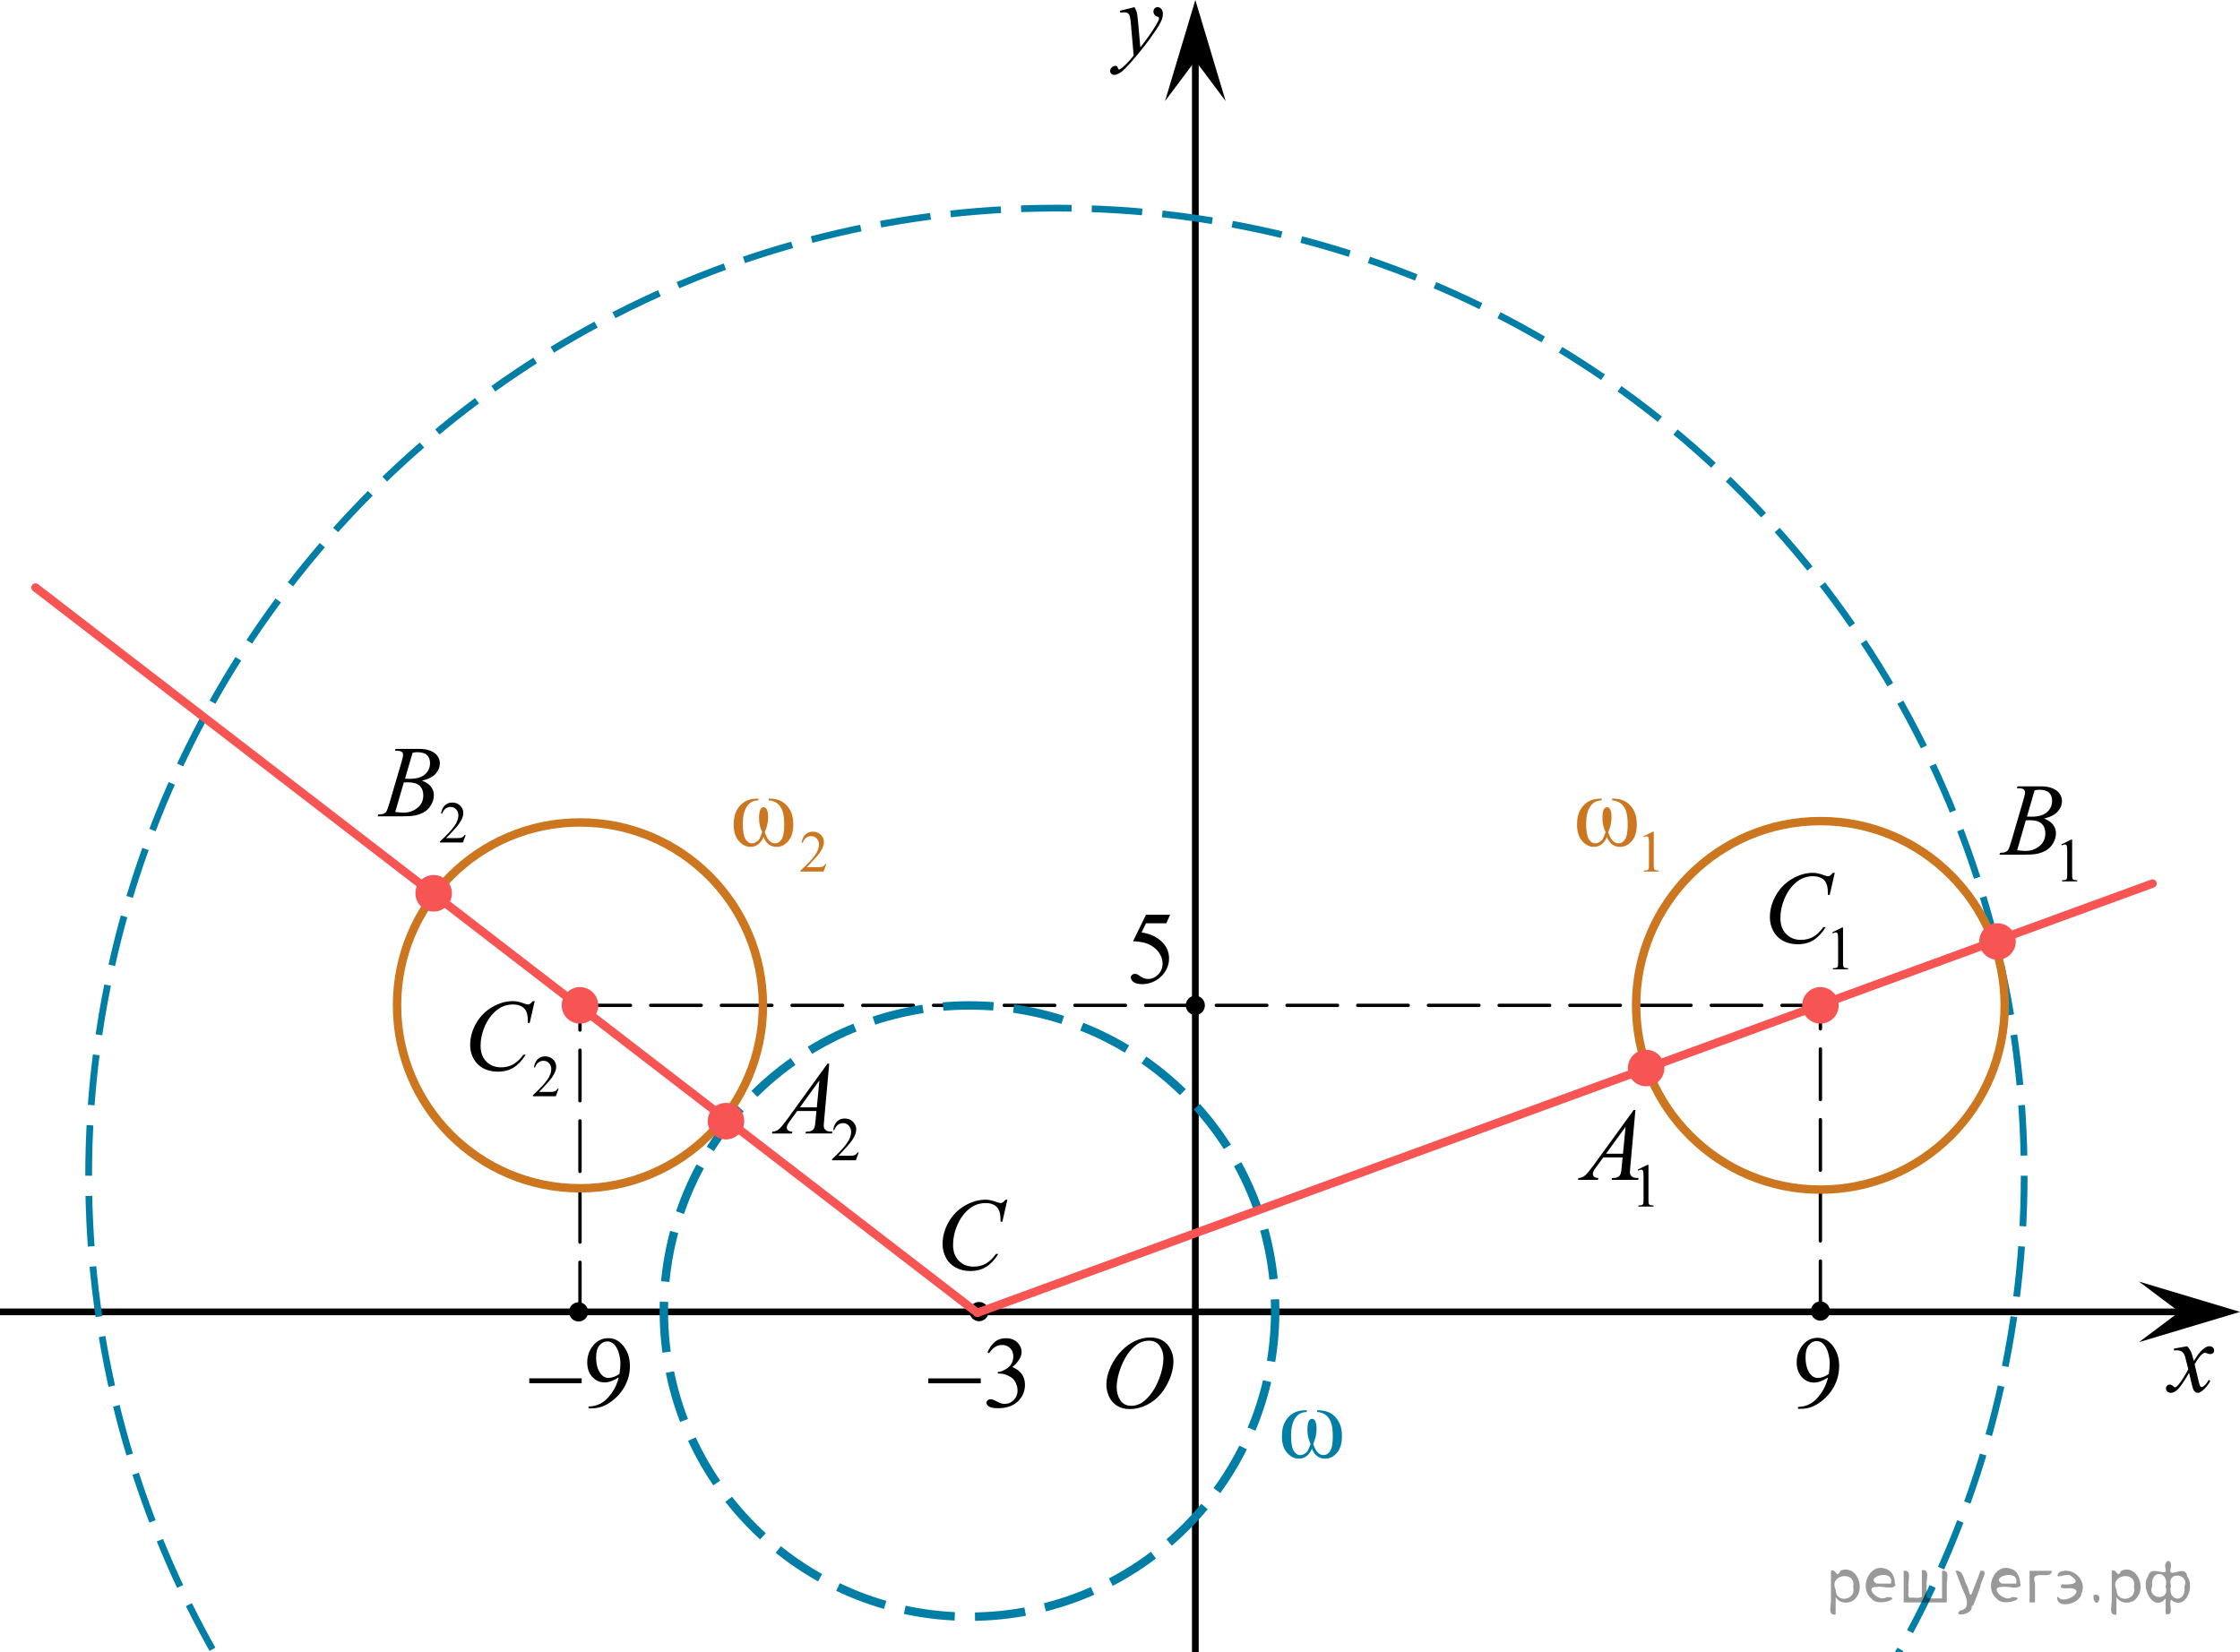 <?xml version="1.0" encoding="utf-8"?>
<!-- Generator: Adobe Illustrator 27.2.0, SVG Export Plug-In . SVG Version: 6.00 Build 0)  -->
<svg version="1.1" id="Слой_1" xmlns="http://www.w3.org/2000/svg" xmlns:xlink="http://www.w3.org/1999/xlink" x="0px" y="0px"
	 width="332.645px" height="245.391px" viewBox="0 0 332.645 245.391" enable-background="new 0 0 332.645 245.391"
	 xml:space="preserve">
<line fill="none" stroke="#000000" stroke-width="0.5" stroke-linecap="round" stroke-linejoin="round" stroke-miterlimit="10" stroke-dasharray="7.5,3" x1="86.128" y1="194.98" x2="86.128" y2="150.242"/>
<line fill="none" stroke="#000000" stroke-width="0.5" stroke-linecap="round" stroke-linejoin="round" stroke-miterlimit="10" stroke-dasharray="7.5,3" x1="270.334" y1="194.8" x2="270.334" y2="149.318"/>
<line fill="none" stroke="#000000" stroke-width="0.5" stroke-linecap="round" stroke-linejoin="round" stroke-miterlimit="10" stroke-dasharray="7.5,3" x1="86.128" y1="149.318" x2="270.334" y2="149.318"/>
<ellipse cx="145.393" cy="194.8" rx="1.417" ry="1.432"/>
<line fill="none" stroke="#000000" stroke-miterlimit="10" x1="-70.319" y1="194.842" x2="326.213" y2="194.842"/>
<line fill="none" stroke="#000000" stroke-miterlimit="10" x1="177.511" y1="5.221" x2="177.511" y2="257.987"/>
<circle fill="none" stroke="#007EA5" stroke-miterlimit="10" stroke-dasharray="7.5,3" cx="156.88" cy="174.625" r="143.716"/>
<circle fill="none" stroke="#007EA5" stroke-width="1.25" stroke-miterlimit="10" stroke-dasharray="7.5,3" cx="143.976" cy="194.721" r="45.393"/>
<circle fill="none" stroke="#CC761F" stroke-width="1.25" stroke-miterlimit="10" cx="86.128" cy="149.318" r="27.168"/>
<circle fill="none" stroke="#CC761F" stroke-width="1.25" stroke-miterlimit="10" cx="270.334" cy="149.318" r="27.368"/>
<line fill="none" stroke="#F75454" stroke-width="1.25" stroke-linecap="round" stroke-linejoin="round" stroke-miterlimit="10" x1="145.133" y1="194.98" x2="319.66" y2="131.228"/>
<line fill="none" stroke="#F75454" stroke-width="1.25" stroke-linecap="round" stroke-linejoin="round" stroke-miterlimit="10" x1="5.277" y1="87.263" x2="145.133" y2="194.98"/>
<polygon points="323.639,194.842 317.638,190.342 332.645,194.842 317.638,199.342 "/>
<polygon points="177.511,9.006 173.011,15.012 177.511,0 182.011,15.012 "/>
<g>
	<g>
		<g>
			<g>
				<g>
					<g>
						<g>
							<g>
								<g>
									<g>
										<g>
											<g>
												<g>
													<g>
														<g>
															<g>
																<g>
																	<g>
																		<g>
																			<g>
																				<g>
																					<defs>
																						<rect id="SVGID_1_" x="161.331" y="195.083" width="16.511" height="18.146"/>
																					</defs>
																					<clipPath id="SVGID_00000062913635853115777100000009109532648891310721_">
																						<use xlink:href="#SVGID_1_"  overflow="visible"/>
																					</clipPath>
																					<g clip-path="url(#SVGID_00000062913635853115777100000009109532648891310721_)">
																						<g enable-background="new    ">
																							<path d="M170.855,198.642c0.665,0,1.253,0.146,1.766,0.44c0.512,0.292,0.914,0.725,1.205,1.297
																								c0.29,0.572,0.435,1.166,0.435,1.78c0,1.09-0.311,2.233-0.935,3.43
																								c-0.623,1.197-1.437,2.111-2.441,2.741c-1.005,0.63-2.044,0.944-3.118,0.944
																								c-0.773,0-1.419-0.174-1.939-0.521c-0.52-0.347-0.904-0.806-1.153-1.375
																								c-0.248-0.57-0.373-1.122-0.373-1.657c0-0.95,0.225-1.889,0.676-2.815
																								s0.989-1.702,1.615-2.324c0.625-0.622,1.292-1.101,2.002-1.435S170.057,198.642,170.855,198.642
																								z M170.604,199.122c-0.493,0-0.974,0.124-1.444,0.371c-0.471,0.247-0.938,0.652-1.4,1.215
																								c-0.463,0.561-0.879,1.298-1.248,2.208c-0.453,1.119-0.68,2.177-0.68,3.171
																								c0,0.71,0.18,1.338,0.54,1.886c0.359,0.547,0.911,0.821,1.655,0.821
																								c0.448,0,0.888-0.113,1.319-0.338c0.431-0.225,0.88-0.609,1.348-1.154
																								c0.586-0.685,1.079-1.559,1.478-2.62c0.399-1.062,0.599-2.054,0.599-2.973
																								c0-0.68-0.18-1.281-0.54-1.804C171.87,199.383,171.328,199.122,170.604,199.122z"/>
																						</g>
																					</g>
																				</g>
																			</g>
																		</g>
																	</g>
																</g>
															</g>
														</g>
													</g>
												</g>
											</g>
										</g>
									</g>
								</g>
							</g>
						</g>
					</g>
				</g>
			</g>
		</g>
	</g>
</g>
<g>
	<g>
		<g>
			<g>
				<g>
					<g>
						<g>
							<g>
								<g>
									<g>
										<g>
											<g>
												<g>
													<g>
														<g>
															<g>
																<g>
																	<g>
																		<g>
																			<defs>
																				
																					<rect id="SVGID_00000178903661855596072400000012156570368565743278_" x="165.152" y="132.088" width="12.359" height="18.068"/>
																			</defs>
																			<clipPath id="SVGID_00000047766154442342978670000012143769267865677967_">
																				<use xlink:href="#SVGID_00000178903661855596072400000012156570368565743278_"  overflow="visible"/>
																			</clipPath>
																			<g clip-path="url(#SVGID_00000047766154442342978670000012143769267865677967_)">
																				<g enable-background="new    ">
																					<path d="M173.768,135.859l-0.576,1.27h-3.01l-0.656,1.359c1.303,0.194,2.336,0.685,3.099,1.472
																						c0.654,0.677,0.981,1.474,0.981,2.39c0,0.533-0.107,1.026-0.321,1.48
																						s-0.483,0.839-0.808,1.157s-0.686,0.575-1.085,0.769c-0.565,0.273-1.146,0.411-1.741,0.411
																						c-0.6,0-1.037-0.103-1.31-0.31c-0.273-0.206-0.409-0.435-0.409-0.684
																						c0-0.139,0.056-0.263,0.169-0.369c0.113-0.107,0.256-0.161,0.428-0.161
																						c0.128,0,0.24,0.021,0.335,0.06c0.096,0.04,0.259,0.143,0.491,0.307
																						c0.369,0.259,0.743,0.389,1.122,0.389c0.575,0,1.081-0.221,1.516-0.661
																						c0.435-0.44,0.653-0.978,0.653-1.609c0-0.613-0.194-1.185-0.583-1.715
																						c-0.388-0.53-0.924-0.94-1.608-1.228c-0.536-0.224-1.267-0.353-2.191-0.389l1.918-3.936
																						L173.768,135.859L173.768,135.859z"/>
																				</g>
																			</g>
																		</g>
																	</g>
																</g>
															</g>
														</g>
													</g>
												</g>
											</g>
										</g>
									</g>
								</g>
							</g>
						</g>
					</g>
				</g>
			</g>
		</g>
	</g>
</g>
<g>
	<g>
		<g>
			<g>
				<g>
					<g>
						<g>
							<g>
								<g>
									<g>
										<g>
											<g>
												<g>
													<g>
														<g>
															<g>
																<g>
																	<g>
																		<g>
																			<g>
																				<defs>
																					
																						<rect id="SVGID_00000116232487136861802820000016582867968932284562_" x="231.37" y="159.917" width="17.896" height="22.289"/>
																				</defs>
																				<clipPath id="SVGID_00000065785434383305689190000012816480807572660374_">
																					<use xlink:href="#SVGID_00000116232487136861802820000016582867968932284562_"  overflow="visible"/>
																				</clipPath>
																				<g clip-path="url(#SVGID_00000065785434383305689190000012816480807572660374_)">
																					<g enable-background="new    ">
																						<path d="M243.193,173.722l1.462-0.723h0.146v5.135c0,0.341,0.014,0.554,0.042,0.638
																							c0.028,0.083,0.086,0.147,0.175,0.192c0.089,0.045,0.269,0.07,0.54,0.076v0.166h-2.259v-0.166
																							c0.284-0.006,0.467-0.03,0.549-0.074c0.083-0.043,0.14-0.102,0.173-0.175
																							s0.049-0.292,0.049-0.657v-3.282c0-0.442-0.015-0.727-0.044-0.853
																							c-0.021-0.096-0.058-0.166-0.113-0.211c-0.055-0.044-0.121-0.066-0.197-0.066
																							c-0.109,0-0.261,0.046-0.456,0.139L243.193,173.722z"/>
																					</g>
																				</g>
																			</g>
																		</g>
																	</g>
																</g>
															</g>
														</g>
													</g>
												</g>
											</g>
										</g>
									</g>
								</g>
							</g>
						</g>
					</g>
				</g>
			</g>
		</g>
	</g>
	<g>
		<g>
			<g>
				<g>
					<g>
						<g>
							<g>
								<g>
									<g>
										<g>
											<g>
												<g>
													<g>
														<g>
															<g>
																<g>
																	<g>
																		<g>
																			<g>
																				<defs>
																					
																						<rect id="SVGID_00000031171504996199181840000016179254023531667095_" x="231.37" y="159.917" width="17.896" height="22.289"/>
																				</defs>
																				<clipPath id="SVGID_00000036251238109521849360000016368307682393908393_">
																					<use xlink:href="#SVGID_00000031171504996199181840000016179254023531667095_"  overflow="visible"/>
																				</clipPath>
																				<g clip-path="url(#SVGID_00000036251238109521849360000016368307682393908393_)">
																					<g enable-background="new    ">
																						<path d="M242.864,164.862l-0.761,8.44c-0.04,0.394-0.059,0.653-0.059,0.778
																							c0,0.199,0.037,0.352,0.111,0.456c0.093,0.144,0.22,0.252,0.38,0.321
																							c0.16,0.07,0.43,0.105,0.81,0.105l-0.082,0.276h-3.946l0.081-0.276h0.17
																							c0.32,0,0.582-0.07,0.784-0.21c0.143-0.095,0.253-0.252,0.333-0.472
																							c0.054-0.154,0.106-0.519,0.155-1.092l0.118-1.287h-2.868l-1.02,1.399
																							c-0.232,0.315-0.377,0.54-0.436,0.677c-0.059,0.138-0.089,0.266-0.089,0.386
																							c0,0.159,0.064,0.297,0.192,0.411c0.128,0.115,0.34,0.177,0.635,0.188l-0.081,0.276h-2.964
																							l0.082-0.276c0.365-0.016,0.686-0.139,0.964-0.371c0.278-0.231,0.693-0.727,1.245-1.484
																							l5.986-8.245L242.864,164.862L242.864,164.862z M241.401,167.353l-2.904,4.003h2.52
																							L241.401,167.353z"/>
																					</g>
																				</g>
																			</g>
																		</g>
																	</g>
																</g>
															</g>
														</g>
													</g>
												</g>
											</g>
										</g>
									</g>
								</g>
							</g>
						</g>
					</g>
				</g>
			</g>
		</g>
	</g>
</g>
<g>
	<g>
		<g>
			<g>
				<g>
					<g>
						<g>
							<g>
								<g>
									<g>
										<g>
											<g>
												<g>
													<g>
														<g>
															<g>
																<g>
																	<g>
																		<g>
																			<g>
																				<defs>
																					
																						<rect id="SVGID_00000177477421884162982240000000887106202880667066_" x="294.297" y="111.616" width="17.889" height="22.289"/>
																				</defs>
																				<clipPath id="SVGID_00000041287265816537772100000011053028372844685967_">
																					<use xlink:href="#SVGID_00000177477421884162982240000000887106202880667066_"  overflow="visible"/>
																				</clipPath>
																				<g clip-path="url(#SVGID_00000041287265816537772100000011053028372844685967_)">
																					<g enable-background="new    ">
																						<path d="M306.109,125.421l1.462-0.723h0.146v5.135c0,0.341,0.014,0.554,0.042,0.638
																							c0.028,0.083,0.086,0.147,0.175,0.192c0.089,0.045,0.269,0.07,0.54,0.076v0.166h-2.259v-0.166
																							c0.284-0.006,0.467-0.03,0.549-0.074c0.083-0.043,0.14-0.102,0.173-0.175
																							s0.049-0.292,0.049-0.657v-3.282c0-0.442-0.015-0.727-0.044-0.853
																							c-0.021-0.096-0.058-0.166-0.113-0.211c-0.055-0.044-0.121-0.066-0.197-0.066
																							c-0.109,0-0.261,0.046-0.456,0.139L306.109,125.421z"/>
																					</g>
																				</g>
																			</g>
																		</g>
																	</g>
																</g>
															</g>
														</g>
													</g>
												</g>
											</g>
										</g>
									</g>
								</g>
							</g>
						</g>
					</g>
				</g>
			</g>
		</g>
	</g>
	<g>
		<g>
			<g>
				<g>
					<g>
						<g>
							<g>
								<g>
									<g>
										<g>
											<g>
												<g>
													<g>
														<g>
															<g>
																<g>
																	<g>
																		<g>
																			<g>
																				<defs>
																					
																						<rect id="SVGID_00000124162845178365570440000002762262154573244566_" x="294.297" y="111.616" width="17.889" height="22.289"/>
																				</defs>
																				<clipPath id="SVGID_00000006698130236633170850000004404111425264512649_">
																					<use xlink:href="#SVGID_00000124162845178365570440000002762262154573244566_"  overflow="visible"/>
																				</clipPath>
																				<g clip-path="url(#SVGID_00000006698130236633170850000004404111425264512649_)">
																					<g enable-background="new    ">
																						<path d="M299.51,117.069l0.103-0.277h3.577c0.601,0,1.137,0.096,1.607,0.285
																							c0.471,0.19,0.823,0.453,1.057,0.793c0.234,0.339,0.351,0.698,0.351,1.077
																							c0,0.583-0.208,1.111-0.625,1.582c-0.416,0.472-1.095,0.819-2.036,1.044
																							c0.606,0.23,1.052,0.534,1.337,0.913c0.286,0.379,0.429,0.795,0.429,1.249
																							c0,0.504-0.128,0.985-0.384,1.444s-0.585,0.815-0.986,1.069
																							c-0.402,0.255-0.886,0.441-1.452,0.561c-0.404,0.085-1.035,0.127-1.892,0.127h-3.673l0.096-0.276
																							c0.384-0.011,0.645-0.048,0.784-0.112c0.197-0.085,0.337-0.197,0.421-0.337
																							c0.119-0.19,0.276-0.624,0.473-1.302l1.796-6.143c0.153-0.519,0.229-0.883,0.229-1.093
																							c0-0.184-0.068-0.33-0.203-0.438c-0.136-0.106-0.393-0.16-0.772-0.16
																							C299.662,117.077,299.583,117.074,299.51,117.069z M299.554,126.279
																							c0.532,0.069,0.948,0.104,1.249,0.104c0.769,0,1.45-0.234,2.043-0.703
																							c0.593-0.469,0.89-1.105,0.89-1.908c0-0.613-0.184-1.092-0.55-1.437
																							c-0.367-0.344-0.96-0.516-1.777-0.516c-0.158,0-0.35,0.007-0.577,0.022L299.554,126.279z
																							 M301.01,121.281c0.32,0.01,0.552,0.015,0.695,0.015c1.025,0,1.787-0.226,2.288-0.677
																							c0.5-0.451,0.75-1.016,0.75-1.694c0-0.514-0.153-0.914-0.459-1.201
																							c-0.305-0.286-0.793-0.43-1.463-0.43c-0.178,0-0.404,0.029-0.68,0.09L301.01,121.281z"/>
																					</g>
																				</g>
																			</g>
																		</g>
																	</g>
																</g>
															</g>
														</g>
													</g>
												</g>
											</g>
										</g>
									</g>
								</g>
							</g>
						</g>
					</g>
				</g>
			</g>
		</g>
	</g>
</g>
<g>
	<g>
		<g>
			<g>
				<g>
					<g>
						<g>
							<g>
								<g>
									<g>
										<g>
											<g>
												<g>
													<g>
														<g>
															<g>
																<g>
																	<g>
																		<g>
																			<g>
																				<defs>
																					
																						<rect id="SVGID_00000154399688482323745000000008720361423137782432_" x="162.15" y="-1.923" width="13.743" height="16.697"/>
																				</defs>
																				<clipPath id="SVGID_00000093895696837989115180000005354062249402885545_">
																					<use xlink:href="#SVGID_00000154399688482323745000000008720361423137782432_"  overflow="visible"/>
																				</clipPath>
																				<g clip-path="url(#SVGID_00000093895696837989115180000005354062249402885545_)">
																					<g enable-background="new    ">
																						<path d="M168.477,1.061c0.167,0.289,0.283,0.56,0.347,0.81c0.064,0.252,0.128,0.746,0.192,1.483
																							l0.325,3.678c0.295-0.359,0.724-0.927,1.285-1.704c0.271-0.379,0.606-0.894,1.004-1.547
																							c0.241-0.399,0.389-0.678,0.443-0.838c0.03-0.079,0.044-0.161,0.044-0.246
																							c0-0.055-0.017-0.1-0.052-0.135s-0.124-0.076-0.27-0.123
																							c-0.145-0.048-0.266-0.135-0.361-0.262c-0.096-0.127-0.144-0.273-0.144-0.438
																							c0-0.204,0.059-0.368,0.177-0.493c0.118-0.124,0.266-0.186,0.443-0.186
																							c0.216,0,0.401,0.091,0.554,0.273c0.152,0.182,0.229,0.433,0.229,0.751
																							c0,0.394-0.133,0.844-0.398,1.35c-0.266,0.506-0.778,1.281-1.536,2.328
																							c-0.758,1.046-1.676,2.187-2.753,3.423c-0.743,0.852-1.294,1.389-1.653,1.61
																							c-0.359,0.222-0.667,0.333-0.923,0.333c-0.152,0-0.287-0.059-0.402-0.176
																							c-0.116-0.117-0.173-0.253-0.173-0.407c0-0.194,0.08-0.371,0.24-0.531
																							c0.16-0.159,0.334-0.239,0.52-0.239c0.099,0,0.18,0.022,0.244,0.067
																							c0.039,0.025,0.083,0.097,0.129,0.213c0.047,0.117,0.09,0.196,0.129,0.236
																							c0.024,0.024,0.054,0.037,0.088,0.037c0.03,0,0.082-0.025,0.155-0.075
																							c0.271-0.169,0.585-0.439,0.945-0.807c0.472-0.488,0.822-0.887,1.048-1.196l-0.414-4.738
																							c-0.069-0.782-0.172-1.258-0.31-1.428c-0.138-0.169-0.369-0.254-0.694-0.254
																							c-0.103,0-0.288,0.015-0.554,0.045l-0.066-0.276L168.477,1.061z"/>
																					</g>
																				</g>
																			</g>
																		</g>
																	</g>
																</g>
															</g>
														</g>
													</g>
												</g>
											</g>
										</g>
									</g>
								</g>
							</g>
						</g>
					</g>
				</g>
			</g>
		</g>
	</g>
</g>
<g>
	<g>
		<g>
			<g>
				<g>
					<g>
						<g>
							<g>
								<g>
									<g>
										<g>
											<g>
												<g>
													<g>
														<g>
															<g>
																<g>
																	<g>
																		<g>
																			<g>
																				<defs>
																					
																						<rect id="SVGID_00000011740682074318255890000007359707186218566041_" x="318.965" y="196.981" width="12.354" height="13.869"/>
																				</defs>
																				<clipPath id="SVGID_00000180352927351434615950000016700616977261655227_">
																					<use xlink:href="#SVGID_00000011740682074318255890000007359707186218566041_"  overflow="visible"/>
																				</clipPath>
																				<g clip-path="url(#SVGID_00000180352927351434615950000016700616977261655227_)">
																					<g enable-background="new    ">
																						<path d="M324.808,199.949c0.241,0.258,0.423,0.517,0.546,0.774
																							c0.088,0.179,0.233,0.648,0.435,1.408l0.649-0.983c0.172-0.238,0.381-0.466,0.627-0.682
																							c0.246-0.216,0.462-0.364,0.649-0.443c0.118-0.05,0.248-0.074,0.391-0.074
																							c0.211,0,0.38,0.057,0.505,0.171s0.188,0.253,0.188,0.417c0,0.19-0.037,0.318-0.111,0.388
																							c-0.138,0.124-0.295,0.186-0.472,0.186c-0.103,0-0.214-0.022-0.332-0.067
																							c-0.231-0.079-0.386-0.119-0.464-0.119c-0.118,0-0.258,0.069-0.421,0.209
																							c-0.305,0.258-0.669,0.757-1.092,1.497l0.605,2.562c0.093,0.393,0.172,0.627,0.236,0.704
																							c0.064,0.077,0.127,0.115,0.191,0.115c0.103,0,0.224-0.058,0.362-0.172
																							c0.271-0.228,0.501-0.526,0.693-0.894l0.258,0.134c-0.31,0.586-0.704,1.073-1.181,1.46
																							c-0.271,0.219-0.499,0.328-0.686,0.328c-0.275,0-0.494-0.156-0.656-0.469
																							c-0.103-0.194-0.317-1.028-0.642-2.503c-0.767,1.346-1.382,2.212-1.844,2.6
																							c-0.3,0.248-0.59,0.372-0.871,0.372c-0.197,0-0.377-0.072-0.539-0.216
																							c-0.118-0.109-0.177-0.256-0.177-0.44c0-0.164,0.054-0.301,0.163-0.41
																							c0.108-0.109,0.241-0.164,0.398-0.164c0.158,0,0.325,0.08,0.502,0.239
																							c0.128,0.114,0.226,0.171,0.295,0.171c0.059,0,0.135-0.04,0.229-0.119
																							c0.231-0.189,0.546-0.596,0.944-1.222c0.398-0.626,0.659-1.077,0.782-1.355
																							c-0.305-1.207-0.47-1.845-0.494-1.915c-0.113-0.322-0.261-0.551-0.443-0.685
																							c-0.182-0.135-0.45-0.201-0.804-0.201c-0.113,0-0.243,0.005-0.391,0.015v-0.269
																							L324.808,199.949z"/>
																					</g>
																				</g>
																			</g>
																		</g>
																	</g>
																</g>
															</g>
														</g>
													</g>
												</g>
											</g>
										</g>
									</g>
								</g>
							</g>
						</g>
					</g>
				</g>
			</g>
		</g>
	</g>
</g>
<g>
	<g>
		<g>
			<g>
				<g>
					<g>
						<g>
							<g>
								<g>
									<g>
										<g>
											<g>
												<g>
													<g>
														<defs>
															
																<rect id="SVGID_00000045582836023340066140000007888554997425470634_" x="111.665" y="153.034" width="19.2" height="22.287"/>
														</defs>
														<clipPath id="SVGID_00000068678411756435209520000012780065964278933643_">
															<use xlink:href="#SVGID_00000045582836023340066140000007888554997425470634_"  overflow="visible"/>
														</clipPath>
														<g clip-path="url(#SVGID_00000068678411756435209520000012780065964278933643_)">
															<g enable-background="new    ">
																<path d="M127.517,171.157l-0.419,1.171h-3.533v-0.166c1.039-0.963,1.77-1.749,2.194-2.358
																	c0.424-0.61,0.636-1.168,0.636-1.673c0-0.386-0.117-0.703-0.349-0.951
																	c-0.232-0.248-0.511-0.372-0.835-0.372c-0.294,0-0.559,0.087-0.792,0.262
																	c-0.234,0.176-0.407,0.432-0.519,0.769h-0.163c0.073-0.553,0.263-0.978,0.567-1.273
																	s0.685-0.444,1.141-0.444c0.486,0,0.892,0.158,1.217,0.476s0.488,0.69,0.488,1.121
																	c0,0.308-0.071,0.616-0.212,0.924c-0.218,0.484-0.571,0.997-1.06,1.538
																	c-0.733,0.814-1.191,1.304-1.373,1.472h1.563c0.318,0,0.541-0.013,0.669-0.036
																	c0.128-0.024,0.244-0.072,0.347-0.145s0.193-0.178,0.27-0.312L127.517,171.157L127.517,171.157z"/>
															</g>
														</g>
													</g>
												</g>
											</g>
										</g>
									</g>
								</g>
							</g>
						</g>
					</g>
				</g>
			</g>
		</g>
		<g>
			<g>
				<g>
					<g>
						<g>
							<g>
								<g>
									<g>
										<g>
											<g>
												<g>
													<g>
														<defs>
															
																<rect id="SVGID_00000065076133186978925400000015096237282163077533_" x="111.665" y="153.034" width="19.2" height="22.287"/>
														</defs>
														<clipPath id="SVGID_00000134209123649823972630000005324490613877787281_">
															<use xlink:href="#SVGID_00000065076133186978925400000015096237282163077533_"  overflow="visible"/>
														</clipPath>
														<g clip-path="url(#SVGID_00000134209123649823972630000005324490613877787281_)">
															<g enable-background="new    ">
																<path d="M123.142,157.973l-0.759,8.44c-0.039,0.394-0.059,0.653-0.059,0.778
																	c0,0.199,0.037,0.352,0.11,0.456c0.093,0.144,0.22,0.252,0.379,0.321
																	c0.159,0.07,0.428,0.105,0.807,0.105l-0.081,0.276h-3.934l0.081-0.276h0.169
																	c0.319,0,0.579-0.07,0.781-0.21c0.142-0.095,0.253-0.252,0.332-0.472
																	c0.054-0.154,0.105-0.519,0.154-1.092l0.118-1.287h-2.858l-1.017,1.399
																	c-0.231,0.315-0.376,0.54-0.435,0.677c-0.059,0.138-0.088,0.266-0.088,0.386
																	c0,0.159,0.064,0.297,0.192,0.411c0.127,0.115,0.338,0.177,0.633,0.188l-0.081,0.276h-2.954
																	l0.081-0.276c0.364-0.016,0.684-0.139,0.961-0.371c0.277-0.231,0.691-0.727,1.241-1.484
																	l5.967-8.245L123.142,157.973L123.142,157.973z M121.683,160.464l-2.895,4.003h2.512L121.683,160.464z"
																	/>
															</g>
														</g>
													</g>
												</g>
											</g>
										</g>
									</g>
								</g>
							</g>
						</g>
					</g>
				</g>
			</g>
		</g>
	</g>
</g>
<g>
	<g>
		<g>
			<g>
				<g>
					<g>
						<g>
							<g>
								<g>
									<g>
										<g>
											<g>
												<g>
													<g>
														<g>
															<g>
																<g>
																	<g>
																		<g>
																			<g>
																				<defs>
																					
																						<rect id="SVGID_00000178170690820473249140000004644068771866084278_" x="136.878" y="174.625" width="16.51" height="18.079"/>
																				</defs>
																				<clipPath id="SVGID_00000168806479581709730950000005819890973375095222_">
																					<use xlink:href="#SVGID_00000178170690820473249140000004644068771866084278_"  overflow="visible"/>
																				</clipPath>
																				<g clip-path="url(#SVGID_00000168806479581709730950000005819890973375095222_)">
																					<g enable-background="new    ">
																						<path d="M149.599,178.181l-0.747,3.279h-0.266l-0.03-0.822
																							c-0.025-0.299-0.081-0.565-0.17-0.799s-0.222-0.438-0.399-0.608
																							c-0.177-0.172-0.401-0.307-0.672-0.403c-0.271-0.098-0.571-0.146-0.901-0.146
																							c-0.882,0-1.653,0.244-2.312,0.732c-0.842,0.622-1.502,1.501-1.98,2.637
																							c-0.394,0.935-0.591,1.885-0.591,2.846c0,0.981,0.283,1.764,0.85,2.349
																							c0.566,0.585,1.303,0.878,2.209,0.878c0.685,0,1.294-0.154,1.829-0.464
																							c0.535-0.309,1.031-0.784,1.489-1.426h0.348c-0.542,0.871-1.143,1.512-1.803,1.923
																							c-0.66,0.411-1.451,0.616-2.372,0.616c-0.817,0-1.542-0.173-2.172-0.519
																							c-0.631-0.347-1.111-0.833-1.441-1.461c-0.33-0.627-0.495-1.302-0.495-2.023
																							c0-1.105,0.293-2.182,0.879-3.227c0.586-1.046,1.39-1.867,2.412-2.465
																							s2.053-0.896,3.092-0.896c0.488,0,1.034,0.117,1.64,0.351
																							c0.266,0.1,0.458,0.149,0.576,0.149c0.118,0,0.222-0.024,0.31-0.074
																							c0.088-0.05,0.236-0.191,0.443-0.426L149.599,178.181L149.599,178.181z"/>
																					</g>
																				</g>
																			</g>
																		</g>
																	</g>
																</g>
															</g>
														</g>
													</g>
												</g>
											</g>
										</g>
									</g>
								</g>
							</g>
						</g>
					</g>
				</g>
			</g>
		</g>
	</g>
</g>
<g>
	<g>
		<g>
			<g>
				<g>
					<g>
						<g>
							<g>
								<g>
									<g>
										<g>
											<g>
												<g>
													<g>
														<g>
															<g>
																<g>
																	<g>
																		<g>
																			<g>
																				<defs>
																					
																						<rect id="SVGID_00000164492409210852139680000001588752118031533195_" x="259.749" y="124.695" width="17.888" height="22.285"/>
																				</defs>
																				<clipPath id="SVGID_00000037653241042867410660000016922641408132207786_">
																					<use xlink:href="#SVGID_00000164492409210852139680000001588752118031533195_"  overflow="visible"/>
																				</clipPath>
																				<g clip-path="url(#SVGID_00000037653241042867410660000016922641408132207786_)">
																					<g enable-background="new    ">
																						<path d="M272.085,138.482l1.462-0.723h0.146v5.135c0,0.341,0.014,0.554,0.042,0.638
																							c0.028,0.083,0.086,0.147,0.175,0.192c0.089,0.045,0.269,0.07,0.54,0.076v0.166h-2.259v-0.166
																							c0.284-0.006,0.467-0.03,0.549-0.074c0.083-0.043,0.14-0.102,0.173-0.175
																							c0.033-0.073,0.049-0.292,0.049-0.657v-3.282c0-0.442-0.015-0.727-0.044-0.853
																							c-0.021-0.096-0.058-0.166-0.113-0.211c-0.055-0.044-0.121-0.066-0.197-0.066
																							c-0.109,0-0.261,0.046-0.456,0.139L272.085,138.482z"/>
																					</g>
																				</g>
																			</g>
																		</g>
																	</g>
																</g>
															</g>
														</g>
													</g>
												</g>
											</g>
										</g>
									</g>
								</g>
							</g>
						</g>
					</g>
				</g>
			</g>
		</g>
	</g>
	<g>
		<g>
			<g>
				<g>
					<g>
						<g>
							<g>
								<g>
									<g>
										<g>
											<g>
												<g>
													<g>
														<g>
															<g>
																<g>
																	<g>
																		<g>
																			<g>
																				<defs>
																					
																						<rect id="SVGID_00000079453083473504909100000006269479148085508007_" x="259.749" y="124.695" width="17.888" height="22.285"/>
																				</defs>
																				<clipPath id="SVGID_00000077318193105279647440000008836070723741506751_">
																					<use xlink:href="#SVGID_00000079453083473504909100000006269479148085508007_"  overflow="visible"/>
																				</clipPath>
																				<g clip-path="url(#SVGID_00000077318193105279647440000008836070723741506751_)">
																					<g enable-background="new    ">
																						<path d="M272.462,129.634l-0.747,3.284h-0.266l-0.03-0.822
																							c-0.025-0.3-0.082-0.566-0.17-0.801c-0.089-0.234-0.222-0.438-0.399-0.61
																							c-0.178-0.172-0.402-0.307-0.673-0.403c-0.271-0.098-0.571-0.146-0.901-0.146
																							c-0.882,0-1.653,0.245-2.313,0.733c-0.842,0.624-1.502,1.504-1.98,2.641
																							c-0.394,0.939-0.591,1.889-0.591,2.851c0,0.983,0.283,1.768,0.85,2.353
																							c0.566,0.586,1.303,0.879,2.209,0.879c0.685,0,1.294-0.154,1.829-0.464
																							s1.031-0.785,1.489-1.429h0.347c-0.542,0.873-1.143,1.515-1.803,1.926
																							c-0.66,0.412-1.451,0.617-2.372,0.617c-0.818,0-1.542-0.173-2.173-0.519
																							c-0.631-0.347-1.111-0.834-1.441-1.463c-0.33-0.628-0.495-1.304-0.495-2.027
																							c0-1.107,0.293-2.185,0.879-3.231c0.586-1.048,1.391-1.871,2.413-2.47
																							c1.022-0.599,2.054-0.897,3.093-0.897c0.488,0,1.035,0.117,1.641,0.352
																							c0.266,0.1,0.458,0.149,0.576,0.149s0.222-0.024,0.31-0.074
																							c0.089-0.05,0.236-0.192,0.443-0.427h0.273C272.462,129.633,272.462,129.634,272.462,129.634z"
																							/>
																					</g>
																				</g>
																			</g>
																		</g>
																	</g>
																</g>
															</g>
														</g>
													</g>
												</g>
											</g>
										</g>
									</g>
								</g>
							</g>
						</g>
					</g>
				</g>
			</g>
		</g>
	</g>
</g>
<g>
	<g>
		<defs>
			
				<rect id="SVGID_00000100373152415413318940000007333923060321432495_" x="187.509" y="205.398" width="15.249" height="15.18"/>
		</defs>
		<clipPath id="SVGID_00000075848781780268241470000005403489307784034691_">
			<use xlink:href="#SVGID_00000100373152415413318940000007333923060321432495_"  overflow="visible"/>
		</clipPath>
		<g clip-path="url(#SVGID_00000075848781780268241470000005403489307784034691_)">
			<path fill="#007EA5" d="M194.833,215.174c-0.432,0.979-1.093,1.468-1.98,1.468c-0.621,0-1.19-0.286-1.709-0.856
				c-0.519-0.571-0.778-1.393-0.778-2.465c0-0.879,0.155-1.597,0.466-2.153c0.31-0.556,0.716-0.981,1.217-1.278
				c0.502-0.297,1.169-0.444,2.003-0.444v0.273c-0.734,0-1.306,0.302-1.712,0.904
				c-0.407,0.604-0.611,1.458-0.611,2.565c0,1.121,0.133,1.89,0.398,2.305s0.58,0.623,0.942,0.623
				c0.233,0,0.46-0.072,0.681-0.215c0.222-0.144,0.376-0.296,0.466-0.456c0.089-0.161,0.226-0.49,0.409-0.99
				c-0.312-0.651-0.469-1.341-0.469-2.067c0-1.102,0.226-1.653,0.678-1.653c0.451,0,0.678,0.51,0.678,1.527
				c0,0.701-0.164,1.433-0.492,2.193c0.357,1.107,0.869,1.661,1.534,1.661c0.372,0,0.693-0.194,0.964-0.582
				s0.406-1.12,0.406-2.198c0-0.898-0.088-1.587-0.265-2.063c-0.176-0.477-0.438-0.851-0.785-1.12
				c-0.348-0.269-0.772-0.413-1.273-0.434v-0.273c0.834,0,1.502,0.15,2.003,0.452
				c0.501,0.301,0.906,0.726,1.214,1.274s0.462,1.258,0.462,2.127c0,1.088-0.25,1.916-0.749,2.487
				c-0.498,0.57-1.081,0.856-1.746,0.856C195.871,216.642,195.22,216.153,194.833,215.174z"/>
		</g>
	</g>
</g>
<g>
	<g>
		<defs>
			
				<rect id="SVGID_00000086651924983827133950000017820514283181646472_" x="231.349" y="110.447" width="17.94" height="22.011"/>
		</defs>
		<clipPath id="SVGID_00000157284010858593966340000016673582220561396913_">
			<use xlink:href="#SVGID_00000086651924983827133950000017820514283181646472_"  overflow="visible"/>
		</clipPath>
		<g clip-path="url(#SVGID_00000157284010858593966340000016673582220561396913_)">
			<path fill="#CC761F" d="M244.025,124.215l1.418-0.69h0.142v4.903c0,0.325,0.014,0.528,0.041,0.608
				c0.027,0.08,0.084,0.141,0.17,0.184s0.261,0.067,0.523,0.073v0.158h-2.19v-0.158
				c0.275-0.006,0.452-0.029,0.532-0.071c0.081-0.041,0.137-0.097,0.168-0.167c0.031-0.069,0.047-0.278,0.047-0.627
				v-3.135c0-0.422-0.014-0.693-0.043-0.814c-0.019-0.092-0.057-0.158-0.109-0.201s-0.116-0.065-0.19-0.065
				c-0.106,0-0.254,0.044-0.443,0.133L244.025,124.215z"/>
		</g>
	</g>
	<g>
		<defs>
			
				<rect id="SVGID_00000152978571890153932080000017329908569436339881_" x="231.349" y="110.447" width="17.94" height="22.011"/>
		</defs>
		<clipPath id="SVGID_00000011004400662685026290000006180877303417477509_">
			<use xlink:href="#SVGID_00000152978571890153932080000017329908569436339881_"  overflow="visible"/>
		</clipPath>
		<g clip-path="url(#SVGID_00000011004400662685026290000006180877303417477509_)">
			<path fill="#CC761F" d="M238.639,124.315c-0.43,0.975-1.087,1.463-1.972,1.463c-0.618,0-1.185-0.284-1.701-0.854
				s-0.774-1.388-0.774-2.457c0-0.877,0.154-1.592,0.463-2.147c0.31-0.554,0.713-0.979,1.212-1.274
				s1.164-0.443,1.994-0.443v0.273c-0.731,0-1.3,0.301-1.705,0.901c-0.405,0.602-0.607,1.453-0.607,2.557
				c0,1.118,0.132,1.884,0.397,2.298s0.577,0.621,0.938,0.621c0.232,0,0.458-0.071,0.679-0.215
				c0.22-0.143,0.374-0.294,0.463-0.454s0.225-0.489,0.407-0.986c-0.31-0.65-0.467-1.338-0.467-2.062
				c0-1.099,0.225-1.647,0.675-1.647c0.449,0,0.675,0.507,0.675,1.522c0,0.699-0.163,1.429-0.489,2.188
				c0.355,1.103,0.864,1.655,1.526,1.655c0.371,0,0.69-0.193,0.96-0.58s0.404-1.117,0.404-2.191
				c0-0.896-0.088-1.582-0.264-2.058c-0.175-0.476-0.435-0.847-0.781-1.115c-0.347-0.269-0.769-0.413-1.268-0.433
				v-0.273c0.83,0,1.494,0.15,1.993,0.451c0.499,0.3,0.902,0.724,1.209,1.27
				c0.306,0.547,0.459,1.254,0.459,2.12c0,1.084-0.248,1.91-0.745,2.479c-0.496,0.569-1.075,0.854-1.737,0.854
				C239.671,125.778,239.025,125.29,238.639,124.315z"/>
		</g>
	</g>
</g>
<g>
	<g>
		<defs>
			
				<rect id="SVGID_00000137823508930191301380000006381990521980447644_" x="106.135" y="110.447" width="19.251" height="22.011"/>
		</defs>
		<clipPath id="SVGID_00000023256365824246263570000017151958540637099912_">
			<use xlink:href="#SVGID_00000137823508930191301380000006381990521980447644_"  overflow="visible"/>
		</clipPath>
		<g clip-path="url(#SVGID_00000023256365824246263570000017151958540637099912_)">
			<path fill="#CC761F" d="M122.71,128.335l-0.406,1.117h-3.425v-0.158c1.008-0.92,1.717-1.67,2.127-2.253
				c0.411-0.582,0.617-1.114,0.617-1.597c0-0.368-0.113-0.671-0.339-0.908c-0.225-0.237-0.495-0.355-0.809-0.355
				c-0.285,0-0.541,0.084-0.769,0.251c-0.227,0.167-0.395,0.411-0.503,0.734h-0.158
				c0.071-0.528,0.255-0.934,0.55-1.217c0.296-0.282,0.664-0.424,1.106-0.424c0.471,0,0.864,0.151,1.18,0.454
				s0.473,0.659,0.473,1.07c0,0.294-0.068,0.588-0.205,0.883c-0.212,0.462-0.554,0.952-1.027,1.469
				c-0.711,0.776-1.154,1.244-1.331,1.404h1.515c0.309,0,0.524-0.012,0.648-0.034
				c0.124-0.023,0.236-0.069,0.336-0.14c0.101-0.069,0.188-0.169,0.262-0.297L122.71,128.335L122.71,128.335z"/>
		</g>
	</g>
	<g>
		<defs>
			
				<rect id="SVGID_00000087377039700427833810000003656391940168873653_" x="106.135" y="110.447" width="19.251" height="22.011"/>
		</defs>
		<clipPath id="SVGID_00000081634968734131246060000015113296812483042232_">
			<use xlink:href="#SVGID_00000087377039700427833810000003656391940168873653_"  overflow="visible"/>
		</clipPath>
		<g clip-path="url(#SVGID_00000081634968734131246060000015113296812483042232_)">
			<path fill="#CC761F" d="M113.39,124.315c-0.428,0.975-1.083,1.463-1.965,1.463c-0.615,0-1.18-0.284-1.694-0.854
				s-0.772-1.388-0.772-2.457c0-0.877,0.154-1.592,0.462-2.147c0.308-0.554,0.71-0.979,1.208-1.274
				c0.497-0.296,1.159-0.443,1.986-0.443v0.273c-0.729,0-1.295,0.301-1.698,0.901
				c-0.404,0.602-0.606,1.453-0.606,2.557c0,1.118,0.132,1.884,0.396,2.298s0.575,0.621,0.935,0.621
				c0.231,0,0.456-0.071,0.676-0.215c0.219-0.143,0.373-0.294,0.461-0.454c0.089-0.16,0.225-0.489,0.406-0.986
				c-0.31-0.65-0.465-1.338-0.465-2.062c0-1.099,0.224-1.647,0.672-1.647s0.672,0.507,0.672,1.522
				c0,0.699-0.162,1.429-0.487,2.188c0.354,1.103,0.862,1.655,1.522,1.655c0.369,0,0.689-0.193,0.957-0.58
				c0.268-0.387,0.402-1.117,0.402-2.191c0-0.896-0.088-1.582-0.263-2.058s-0.435-0.847-0.779-1.115
				s-0.766-0.413-1.263-0.433v-0.273c0.827,0,1.489,0.15,1.987,0.451c0.497,0.3,0.898,0.724,1.203,1.27
				c0.306,0.547,0.458,1.254,0.458,2.12c0,1.084-0.247,1.91-0.742,2.479s-1.072,0.854-1.731,0.854
				C114.419,125.778,113.774,125.29,113.39,124.315z"/>
		</g>
	</g>
</g>
<g>
	<g>
		<defs>
			<rect id="SVGID_00000132781338582389939550000015832127003137871005_" x="53.464" y="106.118" width="19.182" height="22.011"/>
		</defs>
		<clipPath id="SVGID_00000179647922759560841900000003875180737642651832_">
			<use xlink:href="#SVGID_00000132781338582389939550000015832127003137871005_"  overflow="visible"/>
		</clipPath>
		<g clip-path="url(#SVGID_00000179647922759560841900000003875180737642651832_)">
			<path d="M69.157,124.007l-0.405,1.117h-3.412v-0.158c1.004-0.92,1.71-1.67,2.12-2.253
				c0.41-0.582,0.614-1.114,0.614-1.597c0-0.368-0.112-0.671-0.337-0.908s-0.493-0.355-0.806-0.355
				c-0.284,0-0.54,0.084-0.766,0.251c-0.226,0.167-0.393,0.411-0.501,0.734h-0.158
				c0.071-0.528,0.254-0.934,0.548-1.217c0.294-0.282,0.662-0.424,1.103-0.424c0.469,0,0.861,0.151,1.175,0.454
				c0.314,0.303,0.471,0.659,0.471,1.07c0,0.294-0.068,0.588-0.205,0.883c-0.21,0.462-0.552,0.952-1.024,1.469
				c-0.708,0.776-1.15,1.244-1.326,1.404h1.51c0.307,0,0.522-0.012,0.646-0.034
				c0.123-0.023,0.235-0.069,0.335-0.14c0.1-0.069,0.186-0.169,0.26-0.297L69.157,124.007L69.157,124.007z"/>
		</g>
	</g>
	<g>
		<defs>
			<rect id="SVGID_00000021811360060961761770000017294572704392839856_" x="53.464" y="106.118" width="19.182" height="22.011"/>
		</defs>
		<clipPath id="SVGID_00000074416324918959642430000014567912274439079315_">
			<use xlink:href="#SVGID_00000021811360060961761770000017294572704392839856_"  overflow="visible"/>
		</clipPath>
		<g clip-path="url(#SVGID_00000074416324918959642430000014567912274439079315_)">
			<path d="M58.65,111.497l0.103-0.273h3.562c0.599,0,1.132,0.094,1.601,0.281c0.469,0.186,0.819,0.448,1.053,0.783
				c0.233,0.335,0.35,0.69,0.35,1.063c0,0.576-0.207,1.098-0.622,1.562c-0.415,0.466-1.09,0.81-2.027,1.031
				c0.604,0.227,1.047,0.527,1.332,0.901c0.284,0.374,0.427,0.786,0.427,1.234c0,0.497-0.128,0.973-0.383,1.426
				s-0.583,0.806-0.982,1.057s-0.882,0.435-1.446,0.554c-0.402,0.084-1.03,0.126-1.884,0.126h-3.657l0.096-0.273
				c0.382-0.01,0.643-0.047,0.78-0.11c0.196-0.084,0.336-0.195,0.419-0.333c0.118-0.188,0.275-0.615,0.471-1.285
				l1.788-6.066c0.152-0.513,0.228-0.872,0.228-1.079c0-0.183-0.067-0.326-0.202-0.433
				c-0.135-0.105-0.391-0.158-0.769-0.158C58.802,111.504,58.723,111.502,58.65,111.497z M58.694,120.593
				c0.53,0.069,0.944,0.103,1.244,0.103c0.766,0,1.444-0.231,2.035-0.694c0.591-0.463,0.887-1.091,0.887-1.885
				c0-0.606-0.183-1.078-0.548-1.418c-0.366-0.34-0.956-0.51-1.77-0.51c-0.157,0-0.348,0.007-0.574,0.021
				L58.694,120.593z M60.144,115.657c0.319,0.01,0.549,0.015,0.692,0.015c1.02,0,1.78-0.223,2.278-0.669
				c0.498-0.445,0.747-1.003,0.747-1.673c0-0.508-0.152-0.903-0.456-1.187s-0.79-0.425-1.457-0.425
				c-0.177,0-0.402,0.029-0.677,0.089L60.144,115.657z"/>
		</g>
	</g>
</g>
<g>
	<g>
		<defs>
			
				<rect id="SVGID_00000113343458564951161240000012580589021236880021_" x="66.74" y="143.815" width="19.182" height="22.011"/>
		</defs>
		<clipPath id="SVGID_00000170247944495273961760000010759032775678982314_">
			<use xlink:href="#SVGID_00000113343458564951161240000012580589021236880021_"  overflow="visible"/>
		</clipPath>
		<g clip-path="url(#SVGID_00000170247944495273961760000010759032775678982314_)">
			<path d="M82.949,161.703l-0.405,1.117h-3.412v-0.158c1.004-0.92,1.71-1.67,2.12-2.253
				c0.41-0.582,0.614-1.114,0.614-1.597c0-0.368-0.112-0.671-0.337-0.908s-0.493-0.355-0.806-0.355
				c-0.284,0-0.54,0.084-0.766,0.251c-0.226,0.167-0.393,0.411-0.501,0.734h-0.158
				c0.071-0.528,0.254-0.934,0.548-1.217c0.294-0.282,0.662-0.424,1.103-0.424c0.469,0,0.861,0.151,1.175,0.454
				c0.314,0.303,0.471,0.659,0.471,1.07c0,0.294-0.068,0.588-0.205,0.883c-0.21,0.462-0.552,0.952-1.024,1.469
				c-0.708,0.776-1.15,1.244-1.326,1.404H81.55c0.307,0,0.522-0.012,0.646-0.034
				c0.123-0.023,0.235-0.069,0.335-0.14c0.1-0.069,0.186-0.169,0.26-0.297h0.158V161.703z"/>
		</g>
	</g>
	<g>
		<defs>
			
				<rect id="SVGID_00000106123041130543097230000007618152483965533869_" x="66.74" y="143.815" width="19.182" height="22.011"/>
		</defs>
		<clipPath id="SVGID_00000142894042306168031220000002502754234465462918_">
			<use xlink:href="#SVGID_00000106123041130543097230000007618152483965533869_"  overflow="visible"/>
		</clipPath>
		<g clip-path="url(#SVGID_00000142894042306168031220000002502754234465462918_)">
			<path d="M79.403,148.691l-0.743,3.243h-0.265l-0.029-0.812c-0.024-0.296-0.081-0.56-0.169-0.791
				c-0.088-0.231-0.221-0.432-0.397-0.602c-0.177-0.17-0.4-0.304-0.67-0.399
				c-0.27-0.096-0.569-0.144-0.898-0.144c-0.878,0-1.646,0.241-2.303,0.724c-0.839,0.616-1.497,1.485-1.972,2.608
				c-0.393,0.926-0.589,1.864-0.589,2.815c0,0.97,0.282,1.745,0.846,2.323c0.565,0.579,1.298,0.868,2.201,0.868
				c0.682,0,1.289-0.152,1.821-0.458c0.532-0.306,1.026-0.775,1.483-1.411h0.346
				c-0.54,0.862-1.138,1.496-1.795,1.902c-0.658,0.406-1.445,0.61-2.362,0.61c-0.815,0-1.536-0.172-2.164-0.514
				c-0.628-0.343-1.106-0.824-1.435-1.445c-0.329-0.62-0.493-1.288-0.493-2.002c0-1.094,0.292-2.157,0.875-3.192
				c0.584-1.034,1.385-1.847,2.403-2.438c1.018-0.592,2.045-0.887,3.08-0.887c0.485,0,1.03,0.115,1.634,0.347
				c0.265,0.099,0.456,0.148,0.574,0.148s0.221-0.025,0.309-0.074c0.088-0.05,0.235-0.19,0.441-0.421h0.273
				V148.691z"/>
		</g>
	</g>
</g>
<ellipse cx="85.922" cy="194.842" rx="1.417" ry="1.432"/>
<ellipse cx="270.334" cy="194.721" rx="1.417" ry="1.432"/>
<circle fill="#F75454" stroke="#F75454" stroke-width="0.75" stroke-miterlimit="10" cx="296.635" cy="139.833" r="2.338"/>
<circle fill="#F75454" stroke="#F75454" stroke-width="0.75" stroke-miterlimit="10" cx="86.128" cy="149.318" r="2.338"/>
<circle fill="#F75454" stroke="#F75454" stroke-width="0.75" stroke-miterlimit="10" cx="270.334" cy="149.318" r="2.338"/>
<circle fill="#F75454" stroke="#F75454" stroke-width="0.75" stroke-miterlimit="10" cx="244.452" cy="158.627" r="2.338"/>
<circle fill="#F75454" stroke="#F75454" stroke-width="0.75" stroke-miterlimit="10" cx="64.402" cy="132.673" r="2.338"/>
<circle fill="#F75454" stroke="#F75454" stroke-width="0.75" stroke-miterlimit="10" cx="107.81" cy="166.516" r="2.338"/>
<ellipse cx="177.511" cy="149.318" rx="1.417" ry="1.432"/>
<g>
	<g>
		<g>
			<g>
				<g>
					<g>
						<g>
							<g>
								<g>
									<g>
										<g>
											<g>
												<g>
													<g>
														<g>
															<g>
																<g>
																	<g>
																		<g>
																			<g>
																				<g>
																					<defs>
																						
																							<rect id="SVGID_00000008845715065993563280000017123468843741370558_" x="264.154" y="195.123" width="12.361" height="18.068"/>
																					</defs>
																					<clipPath id="SVGID_00000109721390053037509270000008850370472292715695_">
																						<use xlink:href="#SVGID_00000008845715065993563280000017123468843741370558_"  overflow="visible"/>
																					</clipPath>
																					<g clip-path="url(#SVGID_00000109721390053037509270000008850370472292715695_)">
																						<g enable-background="new    ">
																							<path d="M267.013,209.238v-0.276c0.639-0.01,1.234-0.16,1.786-0.452
																								c0.551-0.291,1.083-0.8,1.597-1.527c0.514-0.727,0.872-1.525,1.073-2.397
																								c-0.772,0.503-1.471,0.755-2.095,0.755c-0.704,0-1.306-0.275-1.808-0.825
																								c-0.501-0.551-0.752-1.281-0.752-2.192c0-0.887,0.251-1.676,0.752-2.368
																								c0.605-0.841,1.395-1.262,2.369-1.262c0.821,0,1.524,0.343,2.11,1.03
																								c0.718,0.852,1.077,1.902,1.077,3.152c0,1.125-0.273,2.175-0.819,3.148
																								c-0.546,0.973-1.306,1.781-2.28,2.423c-0.792,0.528-1.655,0.792-2.59,0.792h-0.42
																								L267.013,209.238L267.013,209.238z M271.587,204.032c0.089-0.647,0.133-1.165,0.133-1.554
																								c0-0.482-0.081-1.004-0.243-1.565c-0.163-0.56-0.393-0.989-0.69-1.288
																								c-0.298-0.299-0.636-0.448-1.015-0.448c-0.438,0-0.821,0.199-1.151,0.598
																								s-0.494,0.99-0.494,1.777c0,1.051,0.219,1.872,0.656,2.465
																								c0.32,0.429,0.713,0.643,1.181,0.643c0.226,0,0.494-0.055,0.804-0.165
																								C271.079,204.386,271.351,204.231,271.587,204.032z"/>
																						</g>
																					</g>
																				</g>
																			</g>
																		</g>
																	</g>
																</g>
															</g>
														</g>
													</g>
												</g>
											</g>
										</g>
									</g>
								</g>
							</g>
						</g>
					</g>
				</g>
			</g>
		</g>
	</g>
</g>
<g>
	<g>
		<g>
			<g>
				<g>
					<g>
						<g>
							<g>
								<g>
									<g>
										<g>
											<g>
												<g>
													<defs>
														
															<rect id="SVGID_00000058553295009100148230000006351159793165538177_" x="135.033" y="195.222" width="20.72" height="17.869"/>
													</defs>
													<clipPath id="SVGID_00000010308035155503515020000011998234128517905799_">
														<use xlink:href="#SVGID_00000058553295009100148230000006351159793165538177_"  overflow="visible"/>
													</clipPath>
													<g clip-path="url(#SVGID_00000010308035155503515020000011998234128517905799_)">
														<g enable-background="new    ">
															<path d="M146.644,200.866c0.287-0.674,0.649-1.194,1.087-1.562c0.438-0.366,0.983-0.55,1.636-0.55
																c0.806,0,1.425,0.261,1.855,0.782c0.327,0.39,0.49,0.805,0.49,1.248c0,0.729-0.46,1.481-1.38,2.26
																c0.618,0.241,1.085,0.586,1.402,1.033c0.317,0.448,0.475,0.975,0.475,1.58
																c0,0.866-0.277,1.617-0.831,2.252c-0.722,0.827-1.768,1.24-3.138,1.24
																c-0.678,0-1.139-0.083-1.384-0.251c-0.245-0.167-0.367-0.347-0.367-0.539
																c0-0.143,0.058-0.268,0.174-0.376c0.116-0.108,0.256-0.162,0.419-0.162
																c0.123,0,0.249,0.019,0.378,0.059c0.084,0.024,0.274,0.114,0.571,0.27
																c0.296,0.155,0.501,0.247,0.616,0.277c0.183,0.054,0.378,0.081,0.586,0.081
																c0.504,0,0.943-0.194,1.317-0.584c0.373-0.389,0.56-0.849,0.56-1.381
																c0-0.389-0.086-0.768-0.26-1.137c-0.128-0.275-0.27-0.484-0.423-0.628
																c-0.212-0.196-0.504-0.375-0.875-0.535c-0.371-0.159-0.749-0.239-1.135-0.239h-0.238v-0.222
																c0.391-0.05,0.783-0.19,1.176-0.421c0.393-0.231,0.679-0.51,0.857-0.835
																c0.178-0.324,0.267-0.682,0.267-1.07c0-0.507-0.16-0.917-0.478-1.23
																c-0.319-0.312-0.716-0.469-1.191-0.469c-0.767,0-1.407,0.409-1.921,1.226L146.644,200.866z"/>
														</g>
													</g>
												</g>
											</g>
										</g>
									</g>
								</g>
							</g>
						</g>
					</g>
				</g>
			</g>
		</g>
	</g>
	<g>
		<g>
			<g>
				<g>
					<g>
						<g>
							<g>
								<g>
									<g>
										<g>
											<g>
												<g>
													<defs>
														
															<rect id="SVGID_00000109729787962047477290000010672810549871379365_" x="135.033" y="195.222" width="20.72" height="17.869"/>
													</defs>
													<clipPath id="SVGID_00000123440832841544906330000008486871794678416794_">
														<use xlink:href="#SVGID_00000109729787962047477290000010672810549871379365_"  overflow="visible"/>
													</clipPath>
													<g clip-path="url(#SVGID_00000123440832841544906330000008486871794678416794_)">
														<g enable-background="new    ">
															<path d="M137.856,204.721h7.79v0.731h-7.79V204.721z"/>
														</g>
													</g>
												</g>
											</g>
										</g>
									</g>
								</g>
							</g>
						</g>
					</g>
				</g>
			</g>
		</g>
	</g>
</g>
<g>
	<g>
		<g>
			<g>
				<g>
					<g>
						<defs>
							
								<rect id="SVGID_00000039847642236884198380000007933487584704278660_" x="75.778" y="195.221" width="20.7" height="17.871"/>
						</defs>
						<clipPath id="SVGID_00000003814755540380495860000009066960979246518187_">
							<use xlink:href="#SVGID_00000039847642236884198380000007933487584704278660_"  overflow="visible"/>
						</clipPath>
						<g clip-path="url(#SVGID_00000003814755540380495860000009066960979246518187_)">
							<path d="M87.406,209.173v-0.273c0.643-0.01,1.24-0.159,1.794-0.446c0.553-0.288,1.088-0.792,1.605-1.511
								c0.517-0.719,0.876-1.509,1.079-2.37c-0.776,0.497-1.478,0.746-2.105,0.746c-0.707,0-1.312-0.272-1.816-0.816
								c-0.504-0.543-0.756-1.266-0.756-2.167c0-0.876,0.252-1.656,0.756-2.34c0.608-0.832,1.401-1.248,2.379-1.248
								c0.825,0,1.532,0.34,2.12,1.019c0.722,0.842,1.082,1.881,1.082,3.116c0,1.112-0.274,2.149-0.823,3.112
								c-0.548,0.962-1.312,1.761-2.29,2.396c-0.796,0.522-1.663,0.783-2.602,0.783h-0.423L87.406,209.173
								L87.406,209.173z M92.002,204.026c0.089-0.64,0.133-1.152,0.133-1.536c0-0.477-0.082-0.993-0.245-1.547
								s-0.394-0.979-0.693-1.273s-0.639-0.443-1.019-0.443c-0.44,0-0.825,0.197-1.156,0.591
								s-0.497,0.98-0.497,1.758c0,1.038,0.22,1.851,0.66,2.437c0.321,0.423,0.716,0.635,1.185,0.635
								c0.228,0,0.497-0.054,0.808-0.162S91.765,204.223,92.002,204.026z"/>
						</g>
					</g>
				</g>
			</g>
		</g>
	</g>
	<g>
		<g>
			<g>
				<g>
					<g>
						<defs>
							
								<rect id="SVGID_00000106136333371517032050000003248389577517074109_" x="75.778" y="195.221" width="20.7" height="17.871"/>
						</defs>
						<clipPath id="SVGID_00000130614125364683704140000012573628205801974189_">
							<use xlink:href="#SVGID_00000106136333371517032050000003248389577517074109_"  overflow="visible"/>
						</clipPath>
						<g clip-path="url(#SVGID_00000130614125364683704140000012573628205801974189_)">
							<path d="M78.6,204.713h7.783v0.731h-7.783V204.713z"/>
						</g>
					</g>
				</g>
			</g>
		</g>
	</g>
</g>
<g style="stroke:none;fill:#000;fill-opacity:0.4" > <path d="m 272.6,237.3 c 0,0.8 0,1.6 0,2.5 -1.3,0.2 -0.6,-1.5 -0.7,-2.3 0,-1.4 0,-2.8 0,-4.2 0.8,-0.4 0.8,1.3 1.4,0.0 2.2,-1.0 3.7,2.2 2.4,3.9 -0.6,1.0 -2.4,1.2 -3.1,0.0 z m 2.6,-1.6 c 0.5,-2.5 -3.7,-1.9 -2.6,0.4 0.0,2.1 3.1,1.6 2.6,-0.4 z" /> <path d="m 281.5,235.4 c -0.4,0.8 -1.9,0.1 -2.8,0.3 -2.0,-0.1 0.3,2.4 1.5,1.5 2.5,0.0 -1.4,1.6 -2.3,0.2 -1.9,-1.5 -0.3,-5.3 2.1,-4.4 0.9,0.2 1.4,1.2 1.4,2.2 z m -0.7,-0.2 c 0.6,-2.3 -4.0,-1.0 -2.1,0.0 0.7,0 1.4,-0.0 2.1,-0.0 z" /> <path d="m 286.4,237.4 c 0.6,0 1.3,0 2.0,0 0,-1.3 0,-2.7 0,-4.1 1.3,-0.2 0.6,1.5 0.7,2.3 0,0.8 0,1.6 0,2.4 -2.1,0 -4.2,0 -6.4,0 0,-1.5 0,-3.1 0,-4.7 1.3,-0.2 0.6,1.5 0.7,2.3 0.1,0.5 -0.2,1.6 0.2,1.7 0.5,-0.1 1.6,0.2 1.8,-0.2 0,-1.3 0,-2.6 0,-3.9 1.3,-0.2 0.6,1.5 0.7,2.3 0,0.5 0,1.1 0,1.7 z" /> <path d="m 292.8,238.5 c 0.3,1.4 -3.0,1.7 -1.7,0.7 1.5,-0.2 1.0,-1.9 0.5,-2.8 -0.4,-1.0 -0.8,-2.0 -1.2,-3.1 1.2,-0.2 1.2,1.4 1.7,2.2 0.2,0.2 0.4,1.9 0.7,1.2 0.4,-1.1 0.9,-2.2 1.3,-3.4 1.4,-0.2 0.0,1.5 -0.0,2.3 -0.3,0.9 -0.7,1.9 -1.1,2.9 z" /> <path d="m 300.1,235.4 c -0.4,0.8 -1.9,0.1 -2.8,0.3 -2.0,-0.1 0.3,2.4 1.5,1.5 2.5,0.0 -1.4,1.6 -2.3,0.2 -1.9,-1.5 -0.3,-5.3 2.1,-4.4 0.9,0.2 1.4,1.2 1.4,2.2 z m -0.7,-0.2 c 0.6,-2.3 -4.0,-1.0 -2.1,0.0 0.7,0 1.4,-0.0 2.1,-0.0 z" /> <path d="m 301.4,238.0 c 0,-1.5 0,-3.1 0,-4.7 1.1,0 2.2,0 3.3,0 0.0,1.5 -3.3,-0.4 -2.5,1.8 0,0.9 0,1.9 0,2.9 -0.2,0 -0.5,0 -0.7,0 z" /> <path d="m 305.6,237.1 c 0.7,1.4 4.2,-0.8 2.1,-1.2 -0.5,-0.1 -2.2,0.3 -1.5,-0.6 1.0,0.1 3.1,0.0 1.4,-1.2 -0.6,-0.7 -2.8,0.8 -1.8,-0.6 2.0,-0.9 4.2,1.2 3.3,3.2 -0.2,1.5 -3.5,2.3 -3.6,0.7 l 0,-0.1 0,-0.0 0,0 z" /> <path d="m 310.9,236.9 c 1.6,-0.5 0.6,2.3 -0.0,0.6 -0.0,-0.2 0.0,-0.4 0.0,-0.6 z" /> <path d="m 314.3,237.3 c 0,0.8 0,1.6 0,2.5 -1.3,0.2 -0.6,-1.5 -0.7,-2.3 0,-1.4 0,-2.8 0,-4.2 0.8,-0.4 0.8,1.3 1.4,0.0 2.2,-1.0 3.7,2.2 2.4,3.9 -0.6,1.0 -2.4,1.2 -3.1,0.0 z m 2.6,-1.6 c 0.5,-2.5 -3.7,-1.9 -2.6,0.4 0.0,2.1 3.1,1.6 2.6,-0.4 z" /> <path d="m 319.6,235.6 c -0.8,1.9 2.7,2.3 2.0,0.1 0.6,-2.4 -2.3,-2.7 -2.0,-0.1 z m 2.0,4.2 c 0,-0.8 0,-1.6 0,-2.4 -1.8,2.2 -3.8,-1.7 -2.6,-3.3 0.4,-1.8 3.0,0.3 2.6,-1.1 -0.4,-1.1 0.9,-1.8 0.8,-0.3 -0.7,2.2 2.1,-0.6 2.4,1.4 1.2,1.6 -0.3,5.2 -2.4,3.5 -0.4,0.6 0.6,2.5 -0.8,2.1 z m 2.8,-4.2 c 0.8,-1.9 -2.7,-2.3 -2.0,-0.1 -0.6,2.4 2.3,2.7 2.0,0.1 z" /> </g></svg>

<!--File created and owned by https://sdamgia.ru. Copying is prohibited. All rights reserved.-->
